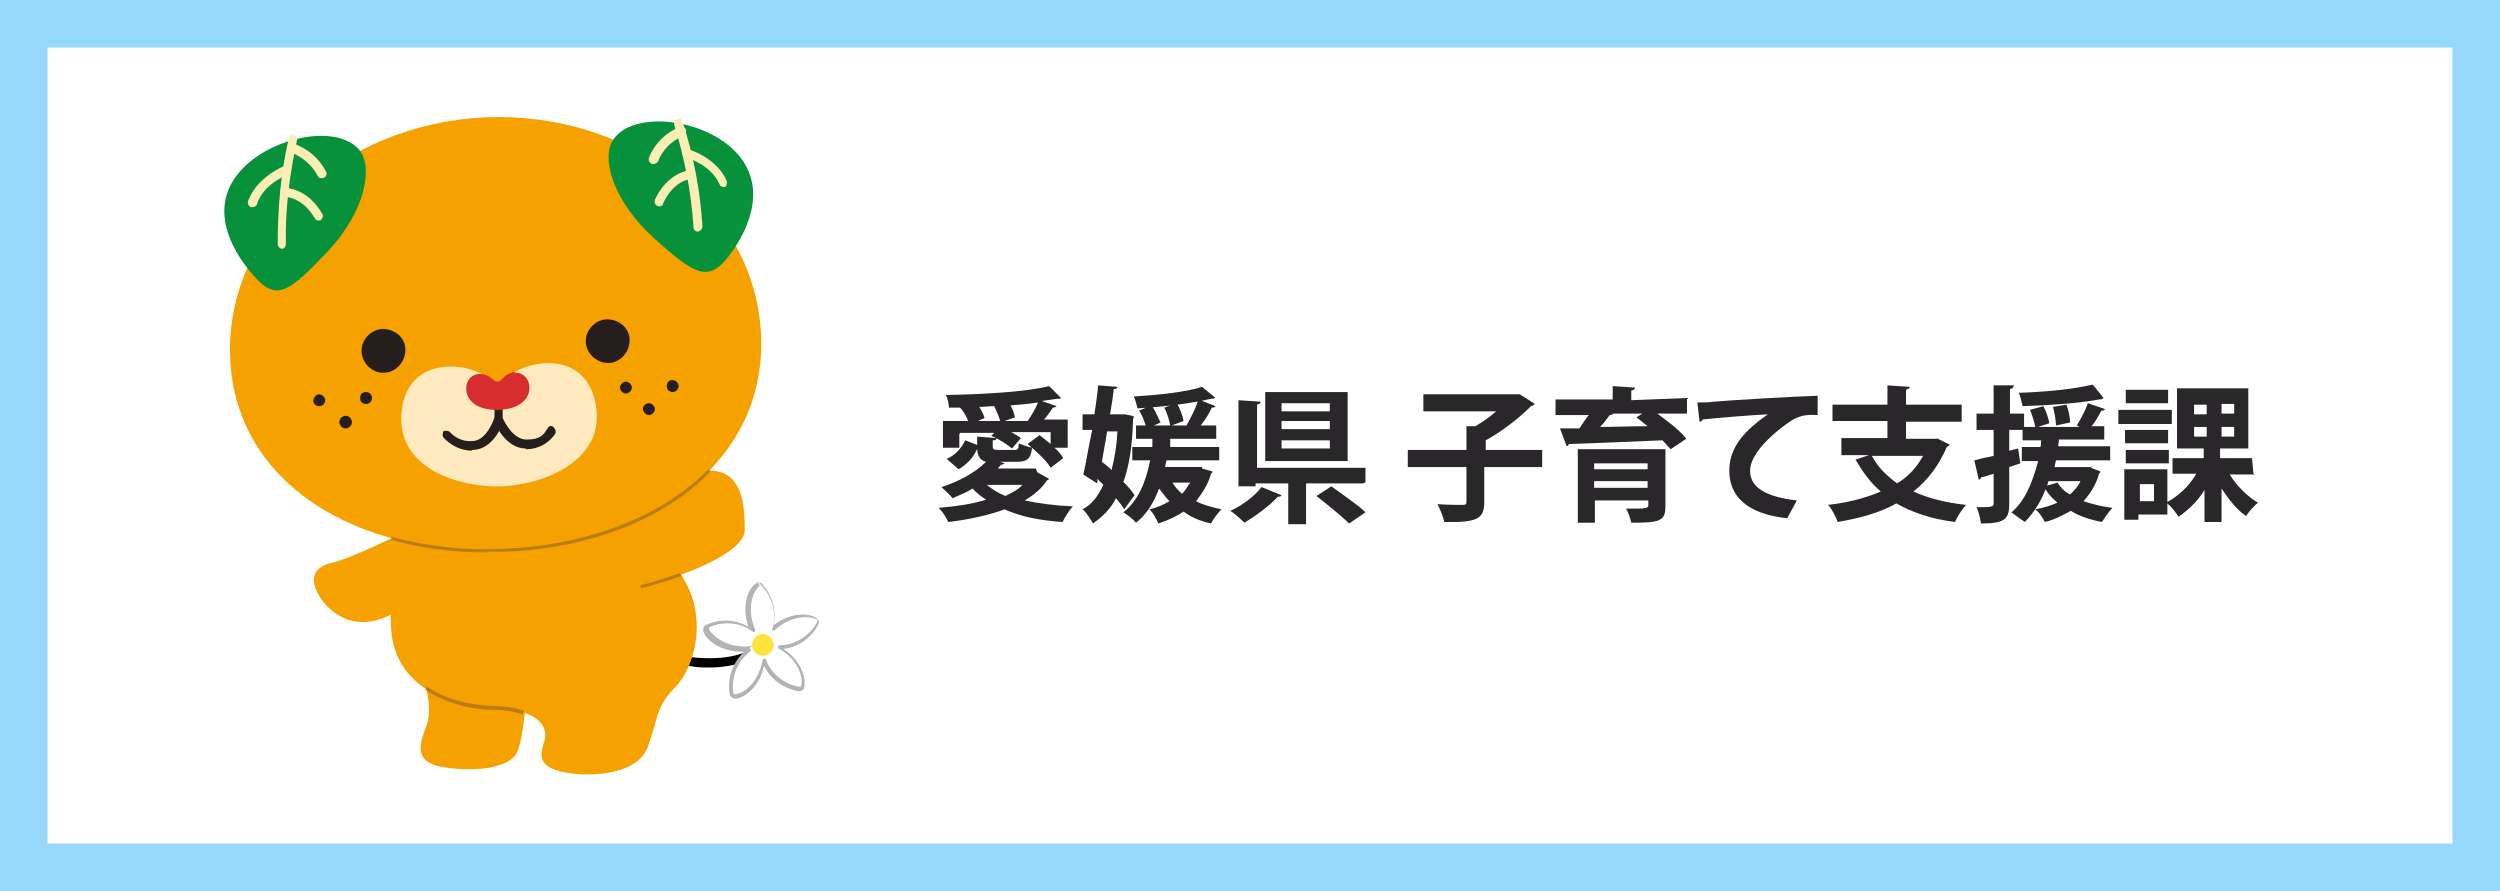 <?xml version="1.0" encoding="UTF-8"?>
<svg id="_レイヤー_1" xmlns="http://www.w3.org/2000/svg" version="1.1" viewBox="0 0 336.7 120">
  <rect x="0" y="0" width="336.7" height="120" fill="#333333" stroke="none"/>
  <!-- Generator: Adobe Illustrator 29.4.0, SVG Export Plug-In . SVG Version: 2.1.0 Build 152)  -->
  <defs>
    <style>
      .st0 {
        fill: #feeabe;
      }

      .st1 {
        fill: #292729;
      }

      .st2 {
        fill: #251e1c;
      }

      .st3 {
        fill: #d72d30;
      }

      .st4 {
        fill: #fff;
      }

      .st5 {
        fill: #95d8f9;
      }

      .st6 {
        fill: #07913a;
      }

      .st7 {
        fill: #b3b3b3;
      }

      .st8 {
        fill: #ffe33b;
      }

      .st9 {
        fill: #f5a100;
      }

      .st10 {
        fill: #faeeb5;
      }

      .st11 {
        fill: #bc7b13;
      }
    </style>
  </defs>
  <g>
    <rect class="st4" x="3.2" y=".1" width="330.3" height="113.6"/>
    <path d="M95.6,89.9c-.9,0-1.8,0-2.7-.2-.3,0-.6-.4-.5-.7,0-.3.4-.6.7-.5,0,0,4.1.6,7.1-.6.3,0,.7,0,.8.4,0,.3,0,.6-.3.7-1.7.6-3.4.9-5.1.9h0Z"/>
    <path class="st9" d="M57.4,92.7s.7,2.6.2,4.5-2.7,5.3,2,6.1,9.1,0,10-1.9,1.2-6.9,1.2-6.9l-13.4-1.8h0Z"/>
    <path class="st9" d="M52.7,72.5s-5.7,2.8-8,3.3-3.1,2-1.8,4.3,5.1,5.8,10.9,2l5.7-3.8-1-7.3h-2.8c-.1.2-3,1.5-3,1.5Z"/>
    <path class="st9" d="M55.7,73.2c-2.3,3.5-3.4,7.6-3,11.8.6,7.1,7.2,10.2,13.9,10.4,6.6.2,7.2,2.9,6.7,4.5s-1,3.2,2.2,4,10.2.7,11.7-3.2,1-5.4,3.7-8.1,4.6-9.7.8-15.2c0,0,8.6-2.9,8.6-6s-.2-8.1-4.8-8-21.9,4.1-21.9,4.1l-17.9,5.7Z"/>
    <path class="st9" d="M102.5,45.2c.7,17.1-14.8,28.1-34.6,28.9s-36.2-8.9-36.9-25.9,14.7-31.5,34.4-32.4c19.8-.8,36.4,12.3,37.1,29.4Z"/>
    <path class="st0" d="M68.4,50.9c1.8-2.2,10.3-4.2,11.8,3.4,1.6,7.8-7.2,11-12.6,11.2s-14.4-2.2-13.5-10.2c.9-7.7,9.4-6.4,11.5-4.4l1.5,1.9,1.3-1.9h0Z"/>
    <path class="st6" d="M82.6,18.8c-1.7,2.5,0,8.3,5.4,13.2s7.3,6,9.9,2.8,5.7-9.3,1.4-14.1-14-5.9-16.7-1.9Z"/>
    <path class="st10" d="M94,31.2c-.3,0-.6-.2-.6-.6-.3-4.7-1.2-9.3-2.6-13.8,0-.3,0-.7.4-.8.3-.1.6,0,.7.3,1.5,4.6,2.4,9.3,2.7,14.1,0,.4-.2.7-.6.8h0Z"/>
    <path class="st10" d="M87.9,22.1c0,0-.2,0-.2-.1-.3-.1-.4-.5-.3-.8.8-1.9,2.3-3.4,4.2-4.1.3-.1.7.1.8.4,0,.3,0,.7-.4.8-1.6.7-2.8,1.9-3.4,3.5-.2.2-.4.3-.7.3h0Z"/>
    <path class="st10" d="M88.8,27.8c0,0-.2,0-.3-.1-.3-.1-.4-.5-.3-.8,1.7-3.7,4.7-4,4.8-4,.3,0,.6.2.6.6s-.2.6-.5.6-2.4.3-3.8,3.3c0,.3-.3.4-.5.4h0Z"/>
    <path class="st10" d="M97.5,25.2c-.2,0-.5-.1-.6-.4-1.2-2.7-4.5-3.6-4.6-3.6-.3-.1-.5-.4-.4-.7,0-.3.4-.5.7-.4.2,0,3.9,1.1,5.3,4.3,0,.3,0,.7-.3.8h0c0,0,0,0,0,0h0Z"/>
    <path class="st6" d="M48.4,20.2c1.9,2.3.8,8.3-4.3,13.7s-6.8,6.6-9.6,3.6-6.5-8.8-2.6-13.9,13.4-7.1,16.5-3.4Z"/>
    <path class="st10" d="M38,33.5c-.3,0-.6-.3-.6-.6,0-4.8.4-9.6,1.5-14.3,0-.3.4-.5.7-.4s.5.4.4.7h0c-1,4.6-1.6,9.3-1.5,13.9,0,.4-.2.7-.5.7h0Z"/>
    <path class="st10" d="M43.3,24c-.2,0-.4-.1-.5-.3-.8-1.5-2.1-2.6-3.7-3.2-.3-.1-.5-.5-.4-.8s.4-.5.7-.4c1.9.6,3.6,2,4.5,3.8.2.3,0,.7-.2.8h0c-.2.1-.3.1-.4.1h0Z"/>
    <path class="st10" d="M42.9,29.7c-.2,0-.4-.1-.5-.3-1.7-2.9-4-2.9-4.1-2.9-.3,0-.6-.3-.5-.7,0-.3.3-.5.5-.5s3.1,0,5.1,3.5c.2.3,0,.7-.2.8,0,.1-.1.1-.3.1h0Z"/>
    <path class="st10" d="M34,27.9h-.2c-.3-.1-.5-.5-.4-.8,1.2-3.3,4.8-4.7,5-4.8.3-.1.7,0,.8.4,0,.3,0,.7-.4.8h0s-3.3,1.2-4.2,4c0,.2-.3.4-.6.4Z"/>
    <path class="st2" d="M54.6,47.1c0,1.6-1.2,3-2.8,3.1s-3-1.2-3.1-2.8,1.2-3,2.8-3.1c1.7,0,3.1,1.2,3.1,2.8Z"/>
    <path class="st2" d="M84.8,45.8c0,1.6-1.2,3-2.8,3.1-1.6,0-3-1.2-3.1-2.8s1.2-3,2.8-3.1c1.7,0,3.1,1.2,3.1,2.8h0Z"/>
    <path class="st2" d="M43.8,53.9c0,.5-.4.8-.8.8s-.8-.3-.8-.7.3-.8.7-.9c.4,0,.8.3.9.7,0,0,0,.1,0,.1h0Z"/>
    <path class="st2" d="M47.4,56.8c0,.5-.3.8-.8.9-.5,0-.8-.3-.9-.8,0-.5.3-.8.8-.9h0c.5,0,.8.3.9.8h0Z"/>
    <path class="st2" d="M50.1,53.6c0,.4-.3.8-.8.8s-.8-.3-.8-.8.3-.8.8-.8.8.4.8.8h0Z"/>
    <path class="st2" d="M89.8,52c0,.5.4.8.8.8s.8-.4.8-.8-.4-.8-.8-.8h0c-.4-.1-.8.3-.8.8Z"/>
    <path class="st2" d="M86.6,55.1c0,.4.4.8.8.8s.8-.4.8-.8-.4-.8-.8-.8-.9.4-.8.8Z"/>
    <path class="st2" d="M83.5,52.2c0,.4.4.8.8.8s.8-.4.8-.8-.4-.8-.8-.8-.8.4-.8.8h0Z"/>
    <path class="st2" d="M67.2,57.6c-.3,0-.6-.3-.6-.6v-3c0-.3,0-.6.5-.6s.6.2.6.6h0v2.9c.2.4,0,.6-.5.7h0Z"/>
    <path class="st2" d="M63.6,60.7c-1.5,0-2.9-.7-3.9-1.8-.2-.3,0-.7,0-.8.3-.2.7,0,.8,0,.8.9,1.9,1.4,3.1,1.3,1.9,0,2.9-2.9,2.9-2.9,0-.3.4-.5.8-.4.3,0,.5.4.4.8h0c0,.2-1.2,3.6-4,3.7h-.2Z"/>
    <path class="st2" d="M70.8,60.4c-2.7,0-4.1-3.3-4.1-3.4,0-.3,0-.7.3-.8h0c.3,0,.7,0,.8.3,0,0,1.2,2.7,3.1,2.7s2.3-.6,2.9-1.6c.2-.3.6-.3.8,0,.2.2.3.5.2.8-.9,1.3-2.3,2.1-3.9,2.1h-.1Z"/>
    <path class="st11" d="M86.3,79.2v-.4c1.2-.2,5.2-1.6,5.3-1.6l.2.4c-.2,0-4.1,1.4-5.5,1.6h0Z"/>
    <path class="st3" d="M68.9,50.2c-1.1.3-1.3,1.2-1.9,1.2s-.8-.8-2-1c-1.2-.2-2.3.6-2.2,2.1s1.5,2.8,4.4,2.7,4.2-1.6,4.1-3.1c0-1-.8-1.9-1.8-1.9-.3-.1-.5-.1-.6,0Z"/>
    <path class="st11" d="M65.6,74.4c-4.4,0-8.7-.5-12.9-1.7v-.4c5,1.3,10.1,1.9,15.3,1.6,11.3-.5,21.3-4.4,27.4-10.7l.3.3c-6.2,6.4-16.3,10.4-27.7,10.8-.8,0-1.6,0-2.4,0Z"/>
    <path class="st11" d="M70.4,96.2c-1.2-.4-2.5-.6-3.8-.6-3.6,0-6.9-1.1-9.3-2.7l.2-.4c2.4,1.6,5.6,2.5,9.1,2.6,1.3,0,2.7.2,4,.6l-.2.5h0Z"/>
    <path class="st4" d="M103.9,84.9c.7-2.1,0-4.4-1.4-6-.6-.7-2.9,2.3-1.2,6.2-1.8-1.3-4.2-1.5-6.2-.6-.9.4,1.3,3.6,5.8,3.1-1.9,1.4-2.8,3.7-2.4,6,0,.9,3.7-.3,4.4-4.5.8,2.1,2.6,3.6,4.8,3.9.9.2.9-3.6-2.8-5.6,2.2,0,4.2-1.3,5.2-3.3.5-.8-3-2.1-6.2.8h0Z"/>
    <path class="st7" d="M99,94.1h0c-.3,0-.6-.2-.7-.5-.4-2.1.3-4.3,1.9-5.8-3.3,0-5.2-1.7-5.5-2.8,0-.3,0-.6.3-.8,1.9-.9,4-.8,5.8.2-1-2.9,0-5.2,1-5.8.2-.2.6-.2.8,0,1.4,1.5,2,3.6,1.6,5.6,2.5-1.9,5-1.6,5.8-.9.3.2.4.5.2.8-.9,1.8-2.7,3.1-4.7,3.3,2.6,1.7,3.1,4.2,2.8,5.2,0,.3-.3.5-.7.5-2-.3-3.8-1.6-4.7-3.4-.7,3.1-2.9,4.4-3.9,4.4h0ZM100.9,87.3c0,0,.2,0,.2.2s0,0,0,.2c-1.8,1.3-2.7,3.6-2.3,5.8,0,0,.2,0,.2,0,.9,0,3.1-1.3,3.7-4.6,0,0,0-.2.2-.2s.2,0,.2,0c.7,2,2.5,3.5,4.6,3.8,0,0,.2,0,.2-.2.3-.8-.2-3.4-3.1-5,0,0,0-.2,0-.2,0,0,0-.2.2-.2,2.1,0,4.1-1.3,5.1-3.2,0,0,0-.2,0-.2-.7-.5-3.3-.9-5.8,1.4,0,0-.2,0-.3,0,0,0,0-.2,0-.2.7-2,0-4.3-1.4-5.8s-.2,0-.3,0c-.7.5-1.9,2.8-.6,5.9,0,0,0,.2,0,.3,0,0-.2,0-.3,0-1.7-1.3-4-1.5-5.9-.6,0,0,0,.2,0,.3.4.7,2.4,2.7,5.9,2.2h0Z"/>
    <path class="st8" d="M104.2,86.8c0,.8-.6,1.5-1.4,1.5s-1.5-.6-1.5-1.4.6-1.5,1.4-1.5c.7,0,1.4.5,1.5,1.4h0Z"/>
    <g>
      <path class="st1" d="M139.7,63.6l1.6.9c-.1.1-.2.2-.3.2-.7,1.1-1.8,2-3,2.7,1.9.4,4.1.7,6.5.8-.5.5-1.1,1.5-1.4,2.1-3-.2-5.6-.7-7.8-1.7-2.2.8-4.9,1.4-7.6,1.7-.2-.5-.8-1.5-1.3-1.9,2.3-.2,4.5-.5,6.4-1.1-.6-.4-1.3-.9-1.8-1.5-.8.5-1.8.9-2.7,1.3-.3-.4-1.1-1.1-1.5-1.5,2.2-.7,4.5-1.9,6-3.4-.8-.2-1.2-.8-1.2-2v-1.4l2.6.2c0,.2-.1.3-.5.3v.8c0,.4.1.5.8.5h2.1c.5,0,.6-.1.6-.9.4.2,1.3.5,1.8.6-.2,1.6-.7,1.9-2.2,1.9h-2.1l.6.2c-.1.1-.3.2-.5.2-.1.2-.3.3-.4.5h5.1ZM129.2,58.5v1.8h-2.2v-3.6h3.4c-.2-.5-.6-1.3-1.1-1.8h-1.5c0-.5-.2-1.3-.4-1.7,5-.1,10.7-.4,13.9-1.2l1.6,1.6c-.1.1-.2.1-.3.1h-.2c-.6.1-1.4.2-2.1.3l2,.7c-.1.1-.3.2-.5.2-.3.4-.7,1.1-1.2,1.6h3.2v3.8h-1.8c.5.4.9.9,1.2,1.4l-1.7,1.3c-.5-.9-1.9-2.2-3.1-3.2l1.6-1.2c.4.3.9.7,1.5,1.2v-1.6h-5.3c.5.3.9.5,1.3.8l-1.2,1.4c-.6-.5-1.8-1.3-2.8-1.7l.4-.4h-4.6ZM131.8,60c-.5,1.3-1.3,2.4-2.7,3.2l-1.6-1.4c1.2-.5,2-1.5,2.5-2.5l1.8.7ZM131.6,56.7h3.1c-.1-.5-.5-1.3-.8-2-.6,0-1.4.1-2,.1.3.5.6,1.1.7,1.5l-.9.4h0ZM132.9,65.3c.6.5,1.5,1.1,2.5,1.5.8-.4,1.7-.8,2.3-1.5h-4.9ZM135.3,56.7h3.1c.5-.7,1.1-1.7,1.4-2.5-1.2.2-2.4.3-3.7.4.3.5.5,1.2.6,1.6l-1.4.5h0Z"/>
      <path class="st1" d="M152.7,56.1c0,.2-.1.3-.1.4-.1,3.5-.5,6.2-1.3,8.4.6.6,1.2,1.3,1.5,1.8l-1.4,1.9c-.2-.4-.6-.9-1.1-1.5-.7,1.4-1.8,2.5-3.1,3.4-.3-.5-.8-1.4-1.4-1.9,1.3-.7,2.1-1.8,2.8-3.3-.3-.3-.6-.6-.8-.8v.6c-.1,0-1.9-1.2-1.9-1.2.4-1.6.7-3.8,1.2-6h-1.3v-2.1h1.6c.2-1.4.4-2.7.5-3.9l2.6.2c0,.2-.2.3-.5.3-.1,1.1-.3,2.2-.5,3.4h2.1c-.2,0,.9.2.9.2ZM149.1,58.1c-.2,1.4-.5,2.8-.7,4.1.4.3.8.6,1.3,1.1.4-1.5.7-3.3.8-5.2h-1.4ZM161.9,63.1l1.4.4c0,.2-.1.2-.2.3-.4,1.5-1.2,2.6-2,3.7.9.5,2.1.8,3.4,1.1-.4.4-1.1,1.3-1.4,1.9-1.4-.3-2.6-.8-3.7-1.6-.9.6-2.1,1.2-3.4,1.6-.2-.5-.7-1.5-1.2-1.9.9-.2,1.9-.6,2.7-1.1-.5-.5-.9-1.1-1.4-1.7-.7,1.9-1.7,3.5-3.1,4.6-.3-.4-1.2-1.1-1.7-1.4,1.9-1.5,3-3.9,3.6-7h-2.4v-1.8h2.7v-1.1c.1,0-2.2,0-2.2,0v-1.8h1.3c-.2-.6-.5-1.5-.9-2l1.7-.7c.5.7.9,1.7,1.2,2.3l-.9.4h2.2c-.1-.6-.4-1.7-.8-2.4l1.7-.6c.4.7.8,1.7.9,2.4l-1.6.6h2.1-.1c.5-.9,1.3-2.4,1.6-3.5l2.3.9c-.1.2-.3.2-.5.2-.3.7-.9,1.7-1.5,2.4h2.1v1.8h-6.2v1.1c-.1,0,6.6,0,6.6,0v1.8h-7.1c-.1.3-.1.6-.2.9h5ZM163.6,53.6q-.1.1-.3.1h-.2c-2.4.6-6.4,1.1-9.9,1.3-.1-.4-.3-1.2-.5-1.6,3.3-.2,7.1-.6,9.2-1.3l1.8,1.5ZM157.9,65c.3.5.8,1.1,1.3,1.5.4-.4.7-.9,1.1-1.5h-2.3Z"/>
      <path class="st1" d="M172.6,66.7c-.1.2-.3.2-.5.2-1.1,1.2-3,2.6-4.5,3.5-.5-.5-1.4-1.3-1.9-1.6,1.6-.7,3.4-2.1,4.2-3.2l2.7,1.1ZM183.6,65.1h-7.7v5.5h-2.4v-5.5h-4.4v.4h-2.3v-11.6l3,.2c0,.2-.2.3-.5.4v8.5h14.6v2h-.1ZM181.5,52.8v9.3h-11.1v-9.3h11.1ZM179.1,55.4v-1.1h-6.5v1.1h6.5ZM179.1,57.8v-1.1h-6.5v1.1h6.5ZM179.1,60.4v-1.1h-6.5v1.1h6.5ZM181.7,70.5c-.9-.9-3-2.6-4.4-3.7l2-1.3c1.5,1.1,3.6,2.5,4.6,3.5l-2.2,1.5h0Z"/>
      <path class="st1" d="M207.7,60.6v2.3h-7.8v4.7c0,2.2-.8,2.8-5.4,2.7-.1-.7-.6-1.8-.9-2.4,1.4.1,3,.1,3.4.1s.5-.1.5-.4v-4.7h-7.9v-2.3h7.9v-3.2h1.2c.9-.5,2-1.3,2.8-2h-9.8v-2.3h12.9c0-.1,2.1,1.3,2.1,1.3-.1.2-.3.2-.5.3-1.6,1.6-3.9,3.4-6.1,4.6v1.3h7.7Z"/>
      <path class="st1" d="M227.2,53.6v2.1h-4c1.5,1.1,3.1,2.3,3.9,3.4l-2.1,1.4c-.3-.3-.6-.7-1.1-1.2-4.6.2-9.4.4-12.6.5-.1.2-.2.3-.3.3l-.9-2.4h2.6c.4-.5.8-1.3,1.3-1.8h-4.5v-2.1h7.7v-1.8l3,.2c0,.2-.1.3-.5.4v1.3l7.6-.3h0ZM224.3,60.5v7.7c0,2-.8,2.2-4.6,2.2-.1-.5-.4-1.4-.7-1.9h1.8q1.2,0,1.2-.4v-.7h-7.2v3h-2.3v-9.9h11.9ZM221.9,62.4h-7.2v.8h7.2v-.8ZM214.7,65.7h7.2v-.9h-7.2v.9ZM221.3,55.7h-4c-.1.1-.3.2-.5.2-.3.4-.8,1.1-1.3,1.6,2,0,4.2-.1,6.4-.1-.5-.4-.9-.7-1.5-1.2l.8-.5h0Z"/>
      <path class="st1" d="M228.7,54.2c.6,0,1.5,0,2.1-.1,2.2-.2,10.8-.7,14-.8v2.6c-1.8-.1-2.7.1-4.2,1.2-2.1,1.5-4.9,4.1-4.9,6.3s2,3.5,6.3,4l-1.3,2.4c-5.6-.6-7.8-3.1-7.8-6.4s2.2-5.5,5.2-7.6c-2.2.1-7,.5-8.8.7,0,.2-.3.3-.4.3l-.3-2.6h0Z"/>
      <path class="st1" d="M260.8,59l1.8.9c-.1.1-.2.2-.4.3-1.1,2.5-2.5,4.4-4.5,6,2,.9,4.3,1.5,7.1,1.8-.5.5-1.2,1.6-1.5,2.3-3.2-.4-5.8-1.3-7.9-2.5-2.3,1.3-5,2-7.9,2.5-.2-.6-.8-1.8-1.3-2.3,2.6-.3,5-.9,7.1-1.8-1.4-1.2-2.4-2.6-3.4-4.3l1.8-.6h-3.7v-2.3h6.2v-2.3h-7.4v-2.2h7.4v-2.6l3,.2c0,.2-.2.3-.5.4v2h7.5v2.3h-7.5v2.3h4.2ZM252.1,61.4c.8,1.5,1.9,2.6,3.4,3.7,1.5-.9,2.6-2.1,3.5-3.7h-6.9Z"/>
      <path class="st1" d="M281.6,63l1.3.5c0,.1-.1.2-.2.3-.4,1.5-1.2,2.7-2.1,3.7,1.2.4,2.4.7,3.9.9-.4.4-1.1,1.4-1.4,1.9-1.6-.3-3.1-.8-4.2-1.5-1.1.6-2.2,1.2-3.5,1.5-.2-.4-.8-1.4-1.3-1.7,1.1-.2,2.1-.5,3-.9-.6-.5-1.2-1.1-1.6-1.8-.7,1.8-1.7,3.3-2.8,4.4-.4-.3-1.3-.9-1.8-1.3,1.8-1.5,2.8-3.9,3.6-6.9h-2.2v-1.9h2.5c.1-.3.1-.6.1-.9h-2.5v-1.4h-1.8v2.8l1.2-.3.3,2-1.5.5v5c0,2.1-.7,2.6-3.8,2.6-.1-.6-.3-1.6-.6-2.2h1.2q1.1,0,1.1-.4v-4.1c-.6.2-1.2.4-1.7.5,0,.2-.2.3-.3.3l-.6-2.6c.7-.2,1.6-.4,2.6-.6v-3.5h-2.3v-2.2h2.3v-3.8h2.7c0,.3-.1.4-.5.5v3.3h1.9v1.8h1.5c-.1-.6-.4-1.6-.7-2.3l1.8-.5c.4.7.7,1.7.8,2.3l-1.5.5h5.6l-.4-.2c.5-.8,1.2-2.1,1.5-3l2.3.8c-.1.2-.2.2-.5.2-.3.6-.8,1.5-1.3,2.1h1.7v1.8h-6.1c0,.3-.1.6-.1.9h7v1.9h-7.3c-.1.3-.1.6-.2.9h4.9l.3-.2h0ZM283.2,53.7c-.1,0-.2.1-.3.1h-.2c-2.6.5-6.8.8-10.3.9-.1-.5-.3-1.3-.5-1.8,3.5-.1,7.5-.5,9.9-1.1.1,0,1.5,1.8,1.5,1.8ZM275.9,64.8c-.1.2-.1.4-.2.6l1.4-.4c.4.6.9,1.2,1.7,1.6.5-.5,1.1-1.1,1.4-1.8h-4.2ZM278.3,54.5c.3.7.5,1.8.5,2.4l-1.9.4c0-.6-.2-1.7-.4-2.5l1.8-.3h0Z"/>
      <path class="st1" d="M292.5,55.2v1.9h-7.2v-1.9h7.2ZM303.7,63.9h-3.4c.9,1.5,2.4,3,3.8,3.8-.5.4-1.3,1.3-1.6,1.8-1.2-.8-2.3-2.2-3.3-3.7v4.5h-2.3v-4.3c-.9,1.5-2.2,2.7-3.5,3.6-.3-.5-.9-1.3-1.5-1.8v1.5h-3.9v.7h-1.9v-6.8h5.8v4.4c1.5-.8,3-2.2,3.9-3.8h-3.2v-2.1h4.2v-1.3h-3.6v-8.1h9.6v8.1h-3.8v1.3h4.3l.2,2.1h0ZM292,57.9v1.8h-5.8v-1.8h5.8ZM286.3,62.4v-1.8h5.8v1.8h-5.8ZM292,52.5v1.8h-5.7v-1.8h5.7ZM290.1,67.5v-2.3h-1.9v2.3h1.9ZM295.5,54.5v1.3h1.7v-1.3h-1.7ZM295.5,57.5v1.3h1.7v-1.3h-1.7ZM300.9,55.7v-1.3h-1.7v1.3h1.7ZM300.9,58.8v-1.3h-1.7v1.3h1.7Z"/>
    </g>
  </g>
  <path class="st5" d="M338.2,121.5H-1.5V-1.5h339.7v123ZM6.4,113.6h323.9V6.4H6.4v107.2Z"/>
</svg>